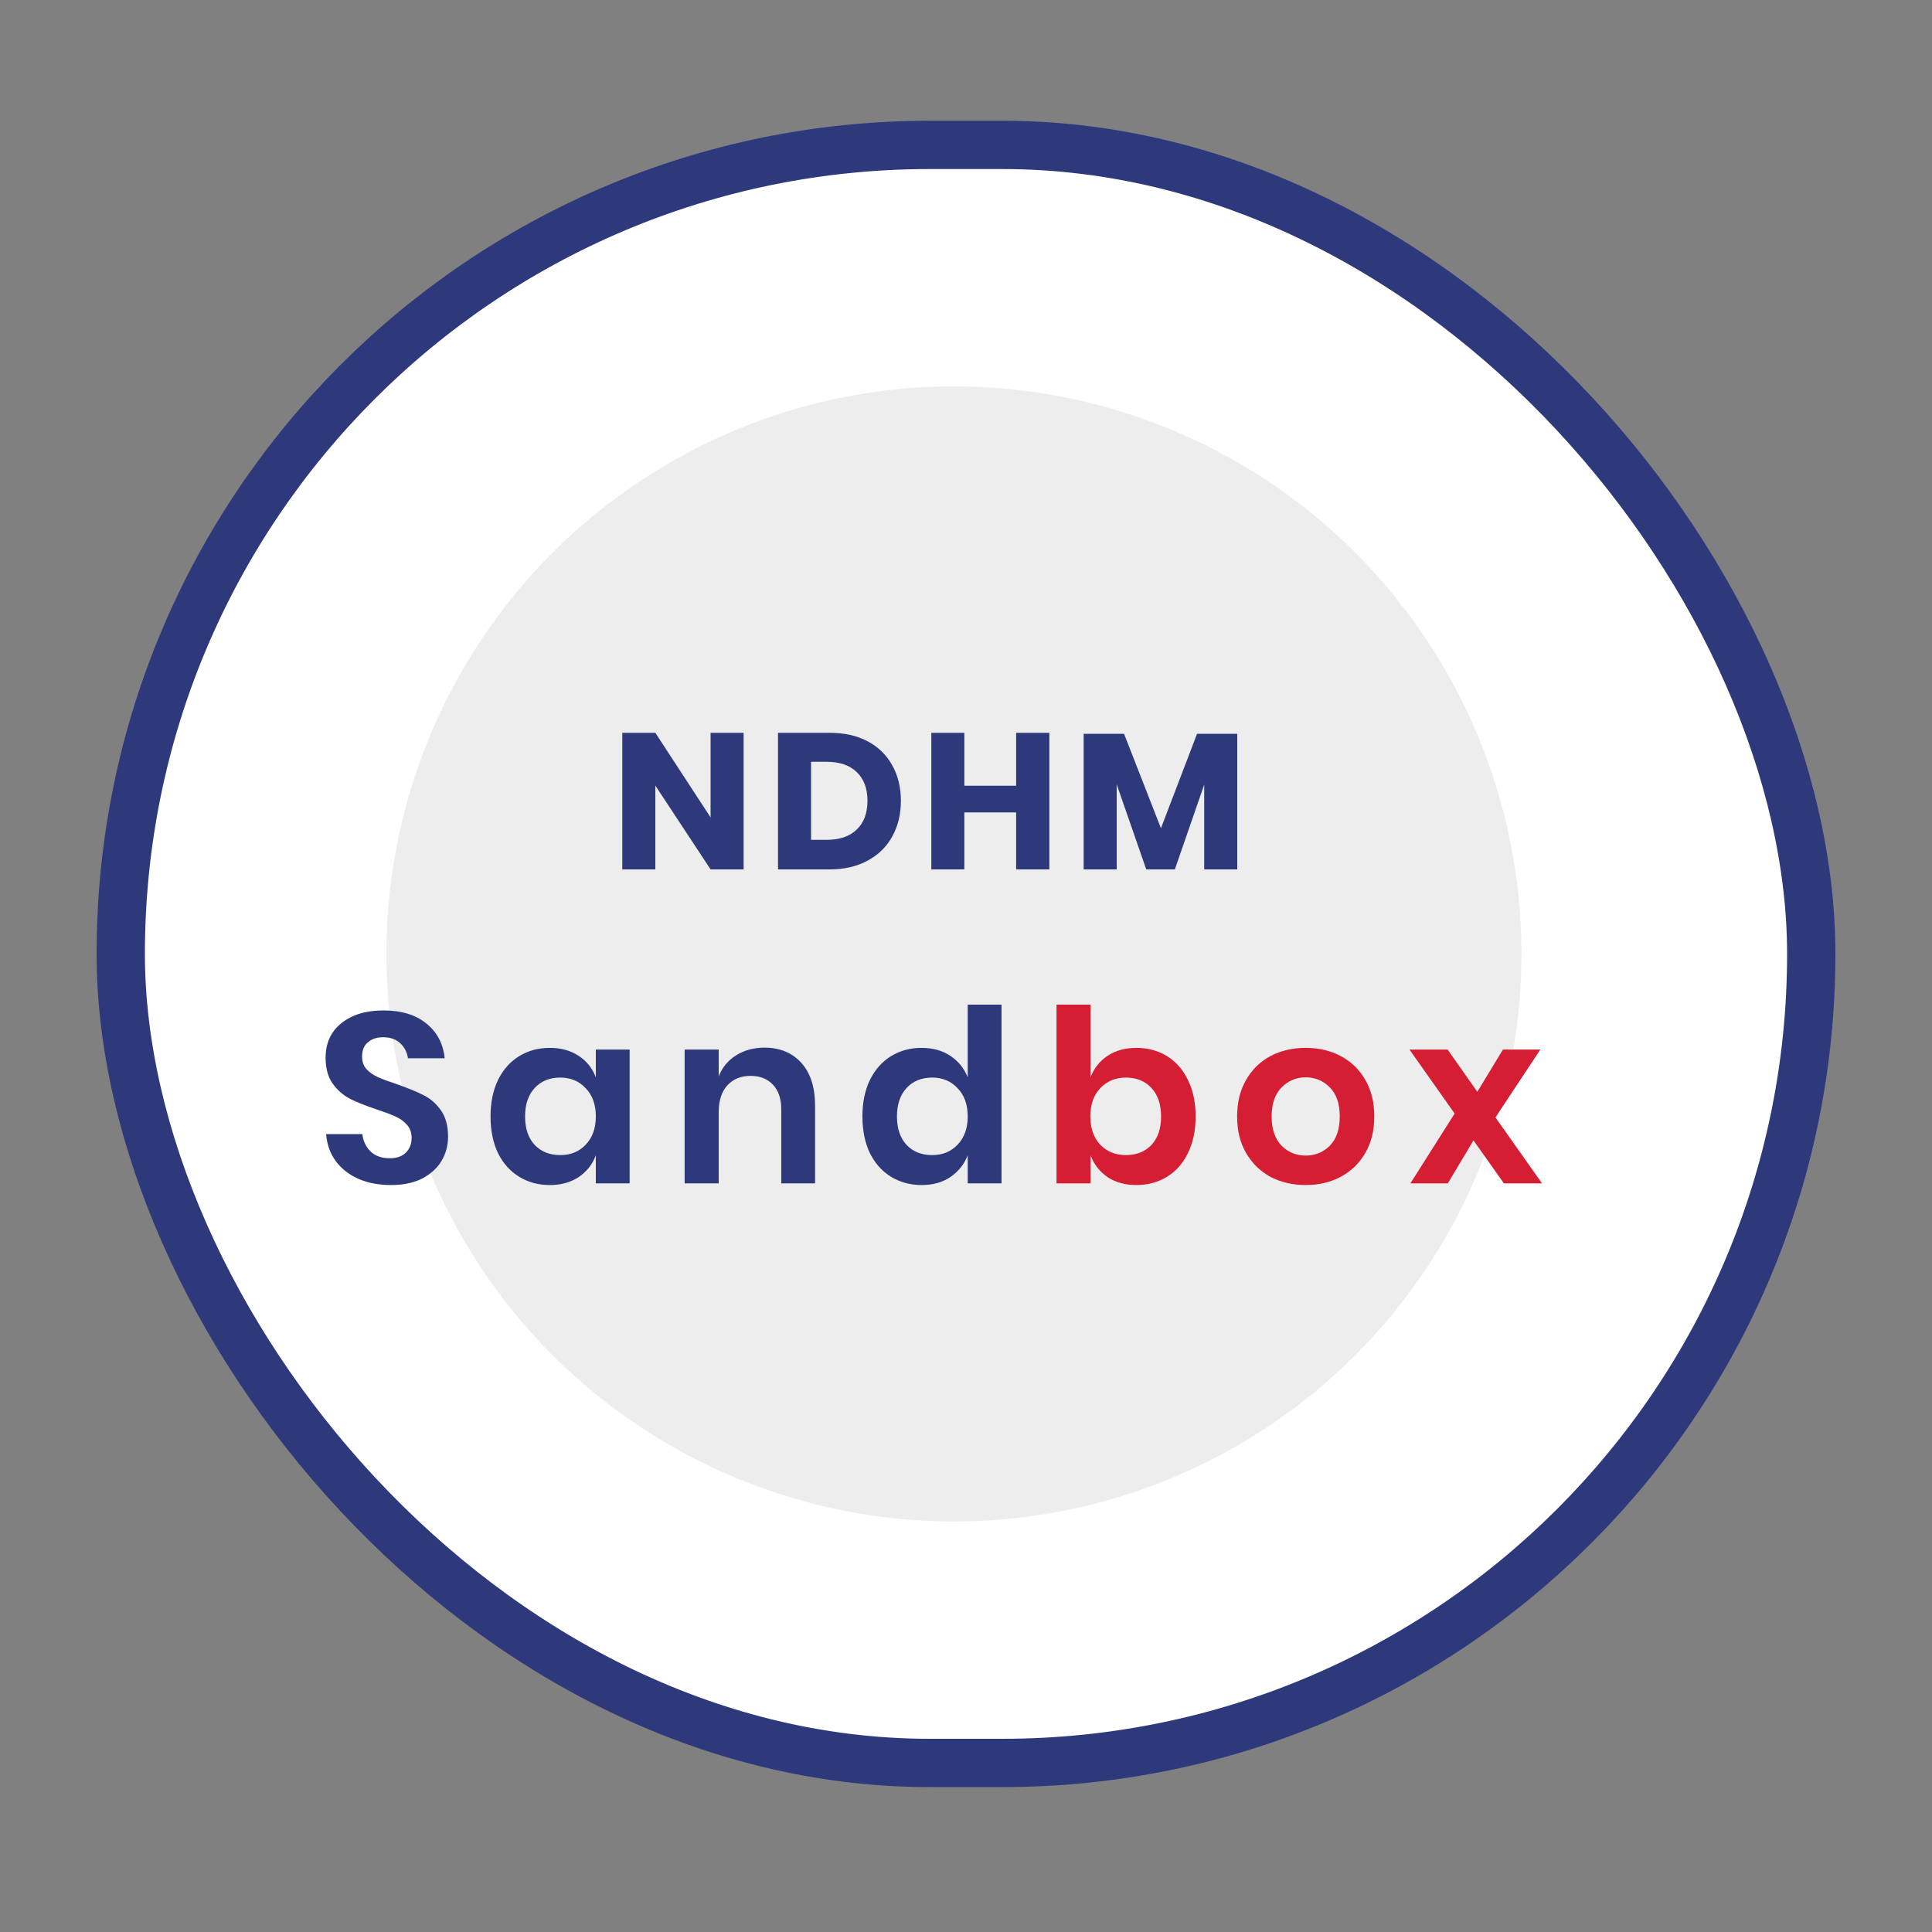 <?xml version="1.0"?>
<svg xmlns="http://www.w3.org/2000/svg" width="80" height="80" viewBox="0 0 80 80" fill="none">
<rect x="0" y="0" width="80" height="80" fill="#808080" stroke="none"/>
<rect x="5" y="6" width="70" height="67" rx="33.5" fill="white" stroke="#2E397C" stroke-width="2"/>
<circle cx="39.5" cy="39.5" r="23.5" fill="#EDEDED"/>
<path d="M30.792 36H29.424L27.136 32.528V36H25.768V30.344H27.136L29.424 33.848V30.344H30.792V36ZM37.304 33.16C37.304 33.715 37.184 34.208 36.944 34.64C36.71 35.067 36.368 35.4 35.92 35.64C35.478 35.88 34.955 36 34.352 36H32.216V30.344H34.352C34.96 30.344 35.486 30.461 35.928 30.696C36.371 30.931 36.71 31.261 36.944 31.688C37.184 32.115 37.304 32.605 37.304 33.16ZM34.232 34.776C34.766 34.776 35.179 34.635 35.472 34.352C35.771 34.069 35.92 33.672 35.92 33.16C35.92 32.648 35.771 32.251 35.472 31.968C35.179 31.685 34.766 31.544 34.232 31.544H33.584V34.776H34.232ZM43.452 30.344V36H42.076V33.64H39.932V36H38.564V30.344H39.932V32.536H42.076V30.344H43.452ZM51.232 30.384V36H49.864V32.488L48.648 36H47.464L46.24 32.48V36H44.872V30.384H46.544L48.072 34.296L49.568 30.384H51.232ZM18.553 47.07C18.553 47.43 18.463 47.763 18.284 48.07C18.104 48.37 17.837 48.613 17.483 48.8C17.13 48.98 16.7 49.07 16.194 49.07C15.694 49.07 15.247 48.987 14.854 48.82C14.46 48.647 14.143 48.4 13.903 48.08C13.67 47.76 13.537 47.387 13.504 46.96H15.004C15.037 47.247 15.15 47.487 15.344 47.68C15.543 47.867 15.807 47.96 16.134 47.96C16.427 47.96 16.65 47.883 16.803 47.73C16.963 47.57 17.044 47.367 17.044 47.12C17.044 46.9 16.98 46.72 16.854 46.58C16.727 46.433 16.567 46.317 16.373 46.23C16.18 46.143 15.914 46.043 15.573 45.93C15.133 45.783 14.774 45.64 14.493 45.5C14.213 45.353 13.973 45.143 13.774 44.87C13.58 44.597 13.483 44.24 13.483 43.8C13.483 43.193 13.7 42.717 14.133 42.37C14.573 42.017 15.153 41.84 15.873 41.84C16.62 41.84 17.213 42.02 17.654 42.38C18.1 42.74 18.354 43.22 18.413 43.82H16.893C16.854 43.567 16.747 43.36 16.573 43.2C16.4 43.033 16.163 42.95 15.864 42.95C15.604 42.95 15.393 43.02 15.233 43.16C15.073 43.293 14.993 43.49 14.993 43.75C14.993 43.957 15.053 44.13 15.174 44.27C15.3 44.403 15.457 44.513 15.643 44.6C15.837 44.687 16.097 44.783 16.424 44.89C16.877 45.05 17.244 45.2 17.523 45.34C17.81 45.48 18.053 45.69 18.253 45.97C18.453 46.25 18.553 46.617 18.553 47.07ZM22.762 43.39C23.229 43.39 23.629 43.5 23.962 43.72C24.296 43.94 24.532 44.237 24.672 44.61V43.46H26.072V49H24.672V47.84C24.532 48.213 24.296 48.513 23.962 48.74C23.629 48.96 23.229 49.07 22.762 49.07C22.296 49.07 21.875 48.957 21.502 48.73C21.129 48.503 20.835 48.177 20.622 47.75C20.416 47.317 20.312 46.81 20.312 46.23C20.312 45.65 20.416 45.147 20.622 44.72C20.835 44.287 21.129 43.957 21.502 43.73C21.875 43.503 22.296 43.39 22.762 43.39ZM23.202 44.62C22.762 44.62 22.409 44.763 22.142 45.05C21.875 45.337 21.742 45.73 21.742 46.23C21.742 46.73 21.875 47.123 22.142 47.41C22.409 47.69 22.762 47.83 23.202 47.83C23.629 47.83 23.979 47.687 24.252 47.4C24.532 47.107 24.672 46.717 24.672 46.23C24.672 45.737 24.532 45.347 24.252 45.06C23.979 44.767 23.629 44.62 23.202 44.62ZM31.65 43.38C32.29 43.38 32.8 43.59 33.18 44.01C33.56 44.43 33.75 45.02 33.75 45.78V49H32.35V45.94C32.35 45.5 32.237 45.16 32.01 44.92C31.783 44.673 31.473 44.55 31.08 44.55C30.68 44.55 30.36 44.68 30.12 44.94C29.88 45.2 29.76 45.573 29.76 46.06V49H28.35V43.46H29.76V44.57C29.907 44.197 30.147 43.907 30.48 43.7C30.82 43.487 31.21 43.38 31.65 43.38ZM38.161 43.39C38.627 43.39 39.024 43.5 39.351 43.72C39.684 43.94 39.924 44.237 40.071 44.61V41.6H41.471V49H40.071V47.84C39.924 48.213 39.684 48.513 39.351 48.74C39.024 48.96 38.627 49.07 38.161 49.07C37.694 49.07 37.274 48.957 36.901 48.73C36.527 48.503 36.234 48.177 36.021 47.75C35.814 47.317 35.711 46.81 35.711 46.23C35.711 45.65 35.814 45.147 36.021 44.72C36.234 44.287 36.527 43.957 36.901 43.73C37.274 43.503 37.694 43.39 38.161 43.39ZM38.601 44.62C38.161 44.62 37.807 44.763 37.541 45.05C37.274 45.337 37.141 45.73 37.141 46.23C37.141 46.73 37.274 47.123 37.541 47.41C37.807 47.69 38.161 47.83 38.601 47.83C39.027 47.83 39.377 47.687 39.651 47.4C39.931 47.107 40.071 46.717 40.071 46.23C40.071 45.737 39.931 45.347 39.651 45.06C39.377 44.767 39.027 44.62 38.601 44.62Z" fill="#2E397C"/>
<path d="M47.058 43.39C47.525 43.39 47.945 43.503 48.318 43.73C48.692 43.957 48.982 44.287 49.188 44.72C49.402 45.147 49.508 45.65 49.508 46.23C49.508 46.81 49.402 47.317 49.188 47.75C48.982 48.177 48.692 48.503 48.318 48.73C47.945 48.957 47.525 49.07 47.058 49.07C46.592 49.07 46.192 48.96 45.858 48.74C45.532 48.513 45.298 48.213 45.158 47.84V49H43.748V41.6H45.158V44.61C45.298 44.237 45.532 43.94 45.858 43.72C46.192 43.5 46.592 43.39 47.058 43.39ZM46.618 44.62C46.192 44.62 45.838 44.767 45.558 45.06C45.285 45.347 45.148 45.737 45.148 46.23C45.148 46.717 45.285 47.107 45.558 47.4C45.838 47.687 46.192 47.83 46.618 47.83C47.058 47.83 47.412 47.69 47.678 47.41C47.945 47.123 48.078 46.73 48.078 46.23C48.078 45.73 47.945 45.337 47.678 45.05C47.412 44.763 47.058 44.62 46.618 44.62ZM54.066 43.39C54.606 43.39 55.09 43.503 55.516 43.73C55.95 43.957 56.289 44.287 56.536 44.72C56.783 45.147 56.906 45.65 56.906 46.23C56.906 46.81 56.783 47.313 56.536 47.74C56.289 48.167 55.95 48.497 55.516 48.73C55.09 48.957 54.606 49.07 54.066 49.07C53.526 49.07 53.039 48.957 52.606 48.73C52.179 48.497 51.843 48.167 51.596 47.74C51.349 47.313 51.226 46.81 51.226 46.23C51.226 45.65 51.349 45.147 51.596 44.72C51.843 44.287 52.179 43.957 52.606 43.73C53.039 43.503 53.526 43.39 54.066 43.39ZM54.066 44.61C53.673 44.61 53.34 44.75 53.066 45.03C52.793 45.303 52.656 45.703 52.656 46.23C52.656 46.757 52.793 47.16 53.066 47.44C53.34 47.713 53.673 47.85 54.066 47.85C54.459 47.85 54.793 47.713 55.066 47.44C55.34 47.16 55.476 46.757 55.476 46.23C55.476 45.703 55.34 45.303 55.066 45.03C54.793 44.75 54.459 44.61 54.066 44.61ZM62.273 49L61.013 47.22L59.953 49H58.403L60.233 46.11L58.363 43.46H59.943L61.173 45.21L62.233 43.46H63.783L61.923 46.27L63.853 49H62.273Z" fill="#D51E34"/>
</svg>
